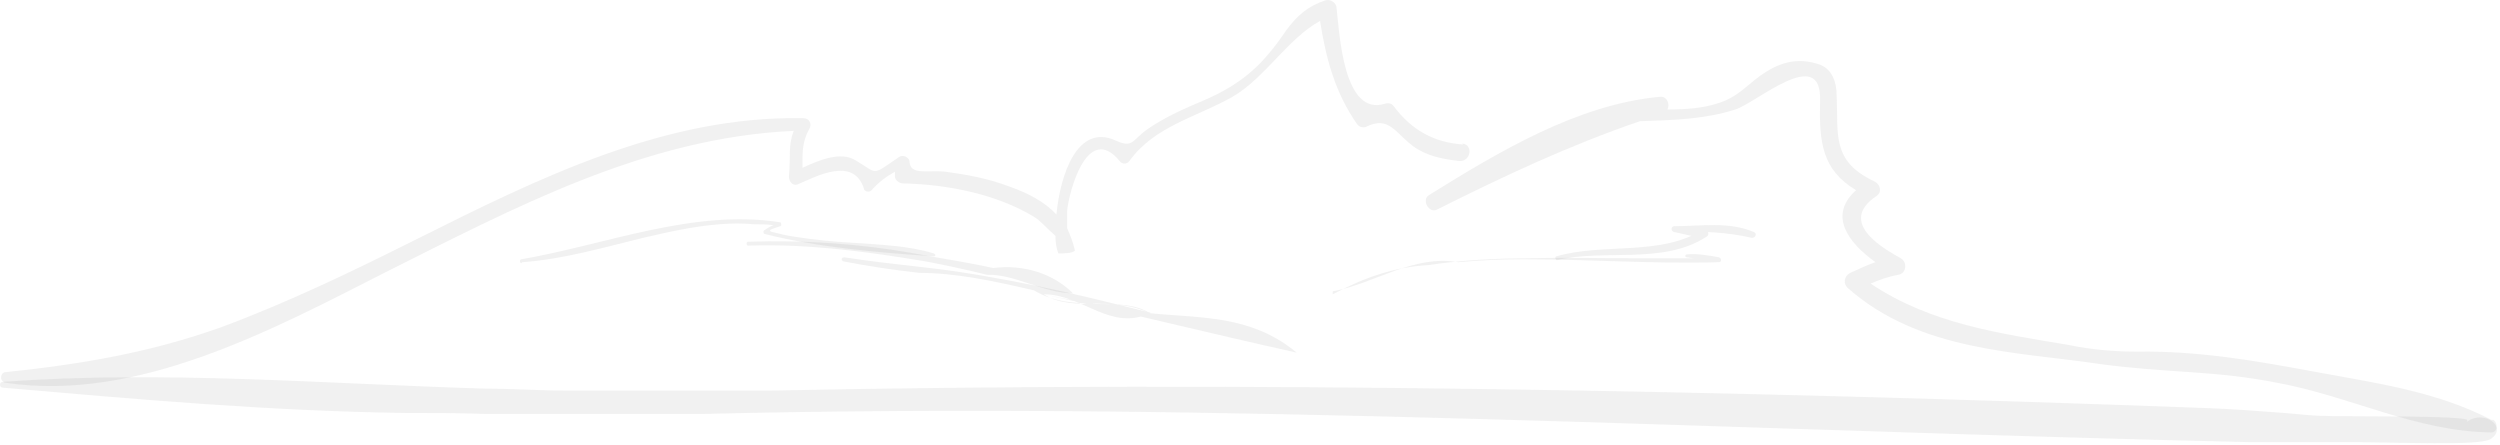 <svg xmlns="http://www.w3.org/2000/svg" width="275" height="49" viewBox="0 0 275 49" fill="none"><path d="M57.462 28.84C61.956 28.519 66.343 27.235 70.731 26.165C73.513 25.523 76.295 24.881 79.184 24.667C80.468 24.56 81.645 24.56 82.929 24.667C83.678 24.667 84.32 24.667 85.069 24.774C84.748 24.881 84.427 25.095 84.106 25.309C83.892 25.416 83.999 25.737 84.106 25.737C90.098 27.235 96.519 27.77 102.725 28.198C102.939 28.198 102.939 27.984 102.725 27.877C99.943 27.021 96.733 26.914 93.737 26.7C91.704 26.593 89.563 26.379 87.53 26.058C86.674 25.951 85.818 25.737 84.962 25.523C84.106 25.309 85.604 24.988 85.818 24.881C86.032 24.881 85.925 24.453 85.818 24.453C76.295 22.955 66.664 26.914 57.355 28.519C57.141 28.519 57.141 28.947 57.355 28.947L57.462 28.84Z" fill="#383838" fill-opacity="0.07"></path><path d="M82.287 27.021C88.386 26.807 94.378 27.556 100.37 28.519C103.152 28.947 105.935 29.589 108.61 30.231C111.606 30.124 114.816 32.264 118.026 32.264C115.886 30.124 112.676 29.054 109.252 29.482C106.363 28.84 103.366 28.412 100.584 27.877C94.592 26.807 88.386 26.379 82.287 26.593C82.073 26.593 82.073 27.021 82.287 27.021Z" fill="#383838" fill-opacity="0.07"></path><path d="M92.666 28.733C95.448 29.268 98.23 29.696 101.119 30.017C105.293 30.017 109.573 30.98 113.746 31.943C118.026 34.511 122.306 32.371 126.587 34.511C123.376 32.371 118.026 34.511 114.816 32.371C124.446 34.511 133.007 36.651 142.637 38.791C136.217 33.441 128.727 35.581 121.985 33.655C119.631 33.334 117.17 32.906 114.816 32.371C119.096 32.371 122.199 36.544 126.587 34.404C122.306 33.334 118.026 32.264 113.853 31.408C109.573 30.552 105.4 29.803 101.333 29.375C98.444 29.054 95.662 28.733 92.88 28.305C92.559 28.305 92.452 28.626 92.773 28.733H92.666Z" fill="#383838" fill-opacity="0.07"></path><path d="M146.597 32.05C151.198 31.194 155.478 27.984 160.4 28.84C162.754 28.626 165.216 28.519 167.57 28.519C174.846 28.519 182.122 29.054 189.078 28.84C189.399 28.84 189.399 28.412 189.078 28.305C187.901 28.091 186.724 27.877 185.547 27.984C185.333 27.984 185.333 28.305 185.547 28.305C186.403 28.412 187.259 28.519 188.115 28.733C188.543 28.305 188.329 28.198 187.687 28.412C187.259 28.412 186.724 28.412 186.296 28.412C184.262 28.412 182.229 28.412 180.303 28.412C176.237 28.412 172.171 28.305 168.105 28.412C164.467 28.412 160.721 28.626 157.083 29.161C153.445 29.375 150.235 30.445 146.597 32.371V32.05Z" fill="#383838" fill-opacity="0.07"></path><path d="M171.207 28.626C176.451 27.342 182.871 29.161 187.686 26.058C188.114 25.844 187.9 25.309 187.472 25.202C186.402 25.202 185.332 24.881 184.262 24.881C184.262 25.095 184.262 25.309 184.262 25.523C187.151 25.416 189.933 25.523 192.715 26.165C193.037 26.165 193.358 25.737 192.93 25.523C190.147 24.346 187.151 24.881 184.155 24.881C183.834 24.881 183.727 25.416 184.155 25.523C185.225 25.737 186.295 26.058 187.472 26.165C187.472 25.844 187.365 25.63 187.258 25.309C182.55 28.198 176.344 26.7 171.207 28.198C170.993 28.198 171.1 28.626 171.314 28.626H171.207Z" fill="#383838" fill-opacity="0.07"></path><path d="M271.365 46.282C272.328 45.64 256.384 45.854 255.742 45.747C254.244 45.747 252.746 45.533 251.248 45.426C248.466 45.212 245.684 44.998 242.795 44.891C190.683 42.965 137.181 41.895 84.748 42.965C81.003 42.965 77.258 42.965 73.513 42.965C69.767 42.965 66.022 42.965 62.277 42.965C59.281 42.965 56.392 42.751 53.396 42.751C35.633 42.216 17.977 40.718 0.321 42.002C-0.107 42.002 -0.107 42.644 0.321 42.644C15.088 43.928 29.64 45.212 44.514 45.426C47.51 45.426 50.4 45.426 53.396 45.533C57.355 45.533 61.421 45.533 65.38 45.533C69.339 45.533 73.406 45.533 77.365 45.533C134.077 44.142 190.79 47.352 247.503 48.636C253.174 48.636 257.454 48.636 258.631 48.636C263.875 48.636 272.649 49.064 273.933 48.315C275.966 47.031 273.291 44.998 271.365 46.389V46.282Z" fill="#383838" fill-opacity="0.07"></path><path d="M160.935 15.892C157.725 15.678 155.264 14.287 153.338 11.719C153.124 11.398 152.803 11.291 152.375 11.398C147.774 12.896 147.346 3.694 147.025 0.912C147.025 0.27 146.276 -0.158 145.741 0.056C143.814 0.698 142.637 1.768 141.46 3.373C138.999 7.011 136.752 9.151 132.579 10.97C130.332 11.933 128.299 12.789 126.266 14.18C124.447 15.464 124.661 16.32 122.734 15.464C118.561 13.538 116.635 19.103 116.207 23.597C114.923 22.206 113.104 21.243 110.964 20.494C108.717 19.638 106.363 19.21 104.009 18.889C102.082 18.675 100.156 19.317 100.049 17.819C100.049 17.284 99.3 16.962 98.872 17.284C95.769 19.424 96.625 19.103 94.057 17.605C92.452 16.642 90.098 17.605 88.279 18.46C88.279 16.962 88.172 15.678 89.028 14.18C89.349 13.645 89.028 13.003 88.386 13.003C73.191 12.682 59.173 19.638 45.905 26.272C38.842 29.803 31.78 33.227 24.29 36.009C16.478 38.791 8.881 40.076 0.642 40.932C-0 40.932 -0.107 42.002 0.642 42.109C15.087 44.249 29.854 36.33 42.267 30.017C56.605 22.848 70.944 15.143 87.316 14.394C86.674 15.999 86.995 17.177 86.781 19.424C86.781 19.959 87.209 20.494 87.744 20.28C89.777 19.424 93.843 17.177 95.02 20.708C95.02 21.029 95.555 21.243 95.876 20.922C96.625 20.066 97.481 19.424 98.444 18.889C98.444 19.103 98.444 19.21 98.444 19.424C98.444 19.852 98.979 20.173 99.3 20.173C104.223 20.28 109.68 21.35 113.853 23.918C114.388 24.239 115.244 25.202 116.1 25.951C116.1 26.7 116.207 27.342 116.421 27.877C116.956 27.877 118.026 27.877 118.24 27.556C118.026 26.593 117.705 25.844 117.384 25.095C117.384 24.239 117.384 23.383 117.384 23.169C117.598 21.029 119.631 13.431 123.162 17.712C123.376 18.032 123.911 18.14 124.232 17.712C127.015 13.859 131.616 12.896 135.575 10.649C139.106 8.616 141.674 4.229 145.206 2.303C145.848 6.369 146.811 10.114 149.272 13.645C149.486 13.966 149.914 14.073 150.235 13.966C152.803 12.682 153.445 14.608 155.478 16.106C156.976 17.177 158.688 17.497 160.507 17.712C161.791 17.819 162.112 15.892 160.828 15.785L160.935 15.892Z" fill="#383838" fill-opacity="0.07"></path><path d="M274.04 46.175C267.834 42.965 261.092 42.109 254.244 40.825C247.931 39.648 241.618 38.578 235.197 38.684C232.629 38.684 230.061 38.471 227.493 37.935C219.788 36.651 212.298 35.581 205.771 31.194C206.734 30.766 207.697 30.445 208.767 30.231C209.73 30.124 209.837 28.84 209.088 28.412C207.59 27.556 201.919 24.56 206.413 21.564C207.055 21.136 206.841 20.28 206.199 19.959C201.384 17.712 202.24 14.715 202.026 10.435C202.026 9.151 201.598 7.653 200.207 7.118C198.066 6.369 196.247 6.69 194.321 7.867C192.395 9.044 191.432 10.542 189.185 11.291C187.366 11.933 185.333 12.04 183.407 12.04C183.728 11.505 183.407 10.542 182.551 10.649C173.455 11.505 164.788 16.748 157.191 21.457C156.334 21.992 157.191 23.49 158.047 23.062C165.537 19.317 172.599 15.999 180.411 13.324C180.411 13.324 180.518 13.324 180.625 13.324C184.049 13.217 187.58 13.11 190.897 12.04C193.251 11.291 200.421 4.871 200.207 11.077C200.1 15.678 200.421 18.675 204.166 20.922C201.063 23.704 203.31 26.7 206.306 28.84C205.343 29.161 204.487 29.589 203.524 30.017C202.882 30.338 202.668 31.194 203.31 31.729C211.228 38.684 221.929 38.684 231.238 40.076C234.448 40.504 237.658 40.718 240.868 40.932C244.079 41.146 247.289 41.467 250.499 42.109C258.631 43.607 265.694 47.459 274.04 47.566C274.789 47.566 274.789 46.496 274.254 46.175H274.04Z" fill="#383838" fill-opacity="0.07"></path></svg>